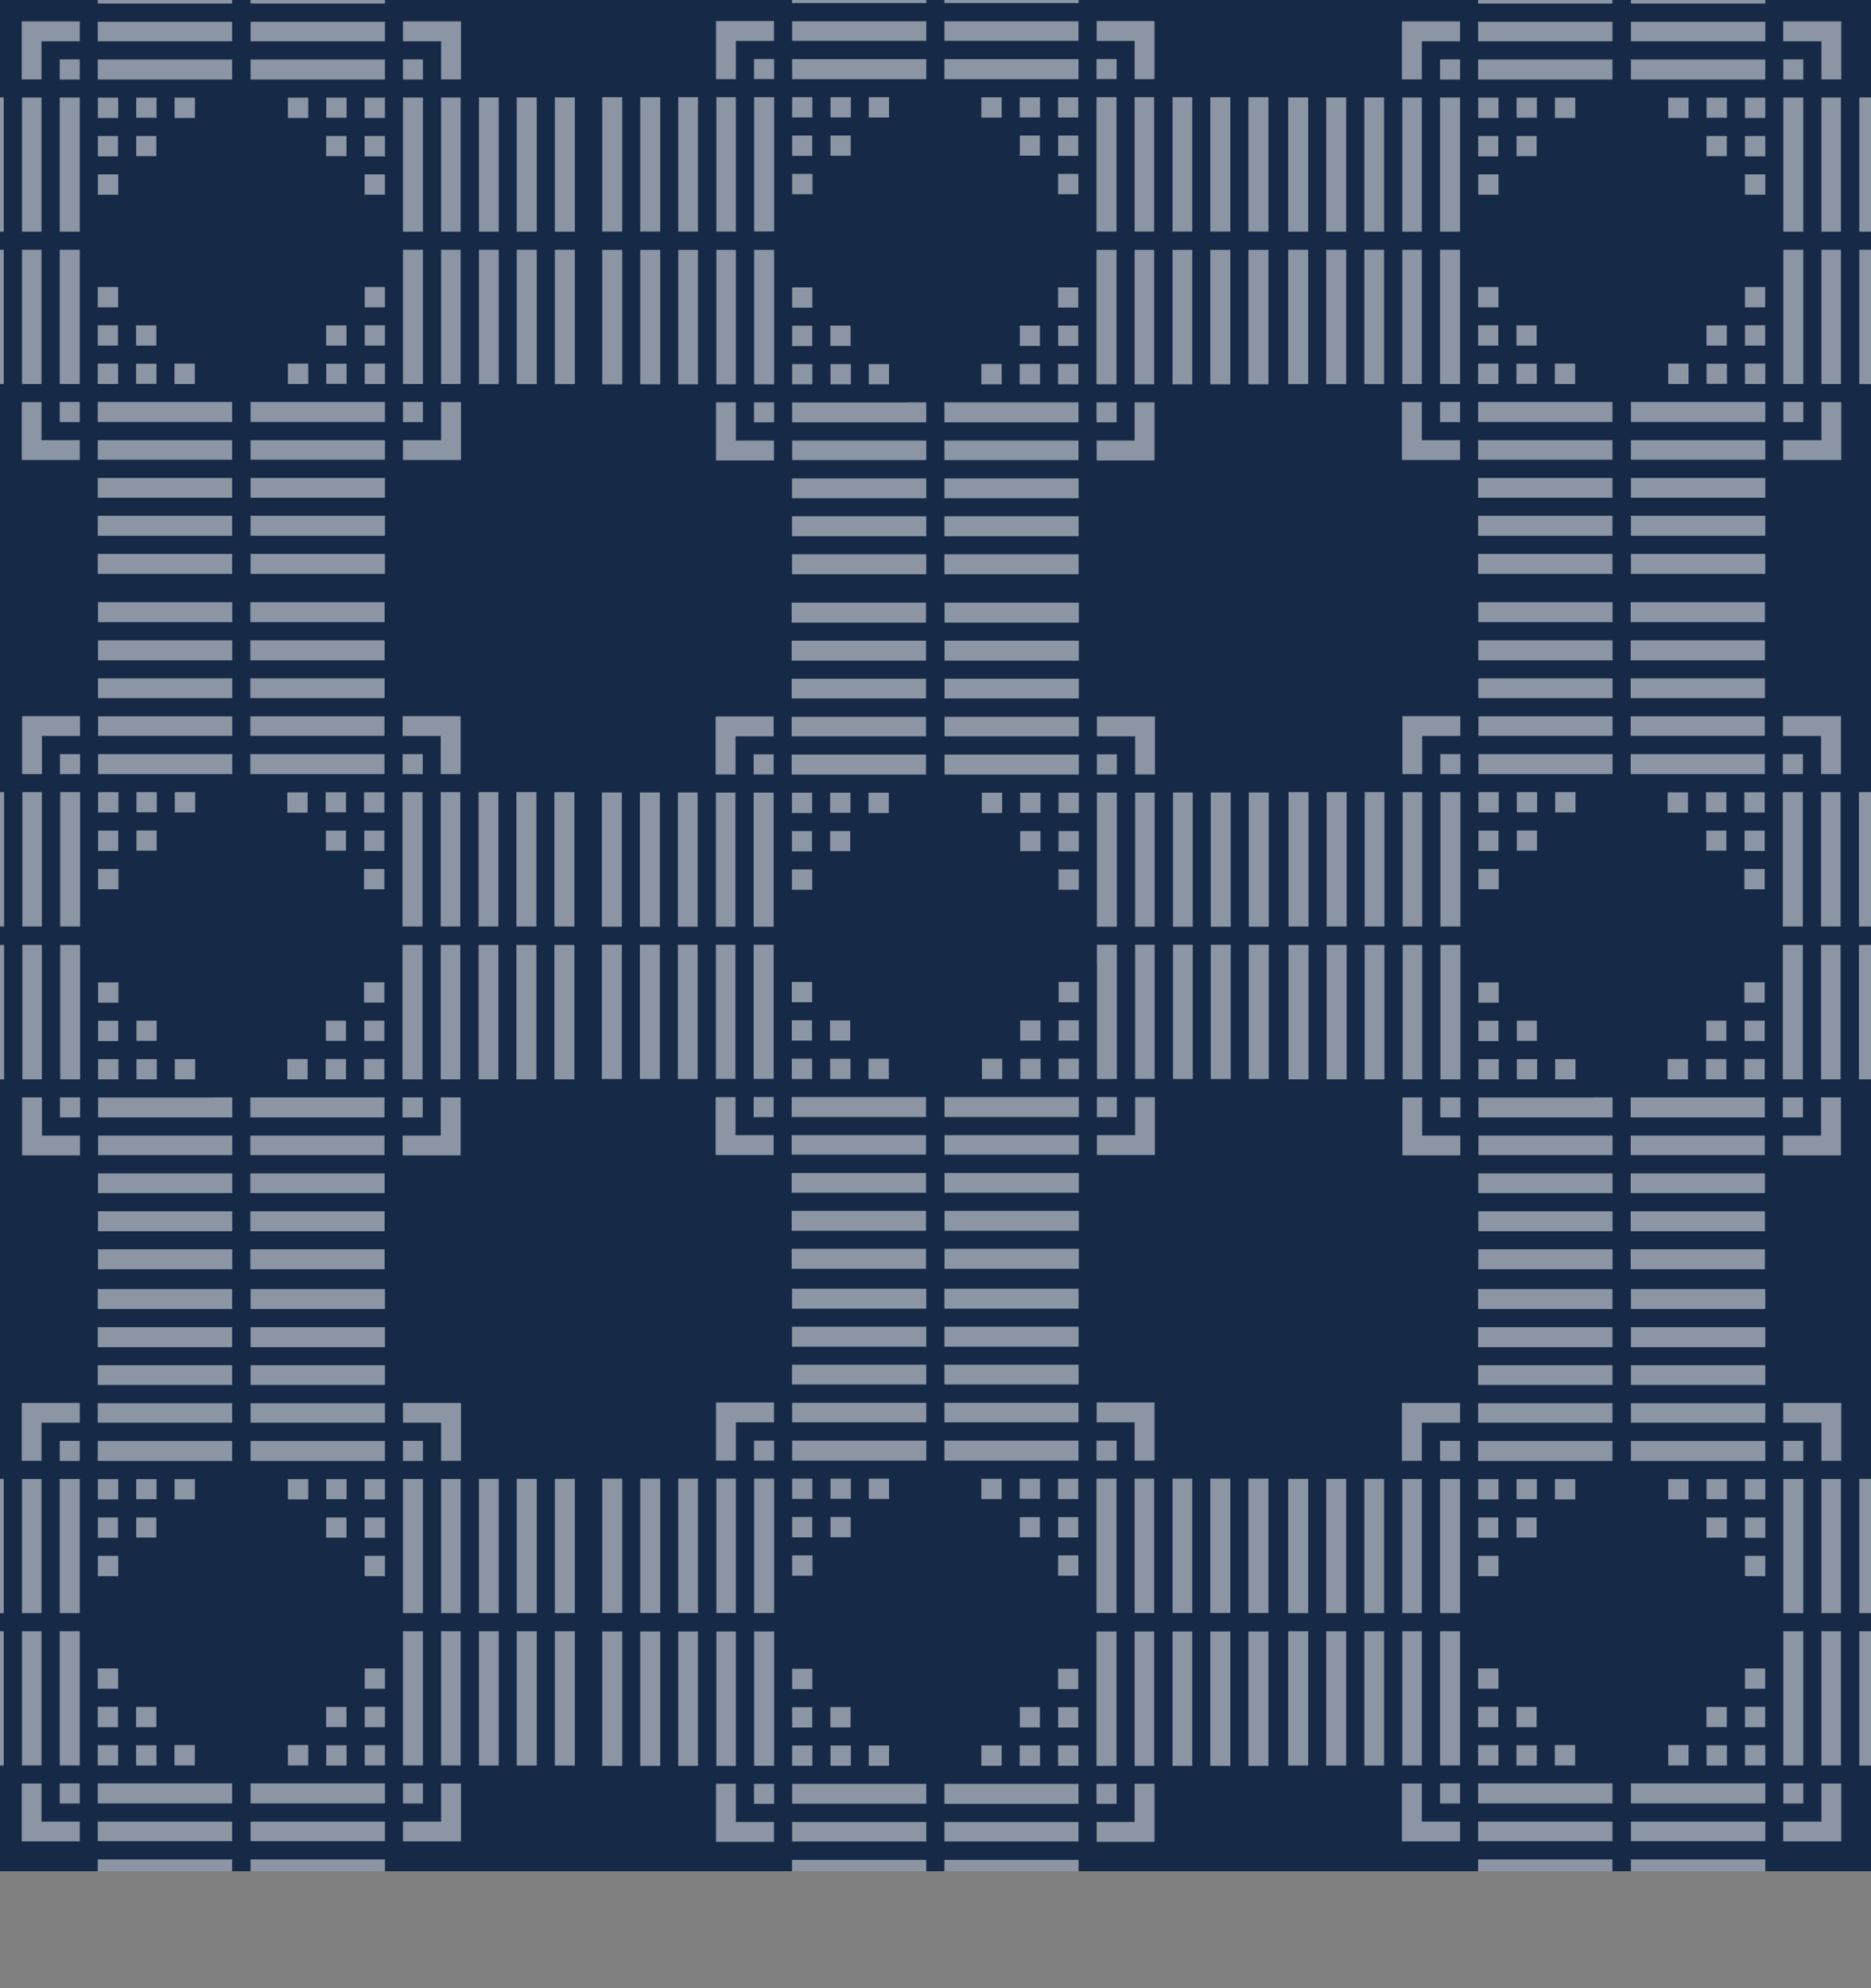 <?xml version="1.0" encoding="utf-8"?>
<!-- Generator: Adobe Illustrator 20.1.0, SVG Export Plug-In . SVG Version: 6.00 Build 0)  -->
<svg version="1.1" id="Layer_1" xmlns="http://www.w3.org/2000/svg" xmlns:xlink="http://www.w3.org/1999/xlink" x="0px" y="0px"
	 viewBox="0 0 1600 1700" style="enable-background:new 0 0 1600 1700;" xml:space="preserve">
<rect x="0" y="0" width="1600" height="1700" fill="#808080" stroke="none"/>
<style type="text/css">
	.st0{clip-path:url(#SVGID_2_);}
	.st1{fill:#162A47;}
	.st2{clip-path:url(#SVGID_4_);}
	.st3{opacity:0.5;}
	.st4{clip-path:url(#SVGID_6_);}
	.st5{fill:#FFFFFF;}
</style>
<title>ucsd-library-solid-patterned</title>
<g>
	<defs>
		<rect id="SVGID_1_" width="1600" height="1600"/>
	</defs>
	<clipPath id="SVGID_2_">
		<use xlink:href="#SVGID_1_"  style="overflow:visible;"/>
	</clipPath>
	<g class="st0">
		<rect class="st1" width="1600" height="1600"/>
		<g>
			<defs>
				<rect id="SVGID_3_" width="1600" height="1600"/>
			</defs>
			<clipPath id="SVGID_4_">
				<use xlink:href="#SVGID_3_"  style="overflow:visible;"/>
			</clipPath>
			<g class="st2">
				<g>
					<g class="st3">
						<defs>
							<rect id="SVGID_5_" x="-2348.8" y="-3290.5" class="st3" width="9286" height="5049.1"/>
						</defs>
						<clipPath id="SVGID_6_">
							<use xlink:href="#SVGID_5_"  style="overflow:visible;"/>
						</clipPath>
						<g class="st4">
							<polygon class="st5" points="1443.9,100.9 1443.9,100.8 1444,100.8 1444,83.5 1426.6,83.5 1426.6,100.9 							"/>
							<polygon class="st5" points="1459.3,116.3 1459.3,133.5 1476.7,133.5 1476.7,116.3 1459.4,116.3 							"/>
							<rect x="1264" y="-13.9" class="st5" width="114.9" height="16.9"/>
							<rect x="1492.2" y="149.1" class="st5" width="17.4" height="17.4"/>
							<rect x="1492.2" y="83.5" class="st5" width="17.4" height="17.4"/>
							<rect x="1459.4" y="83.5" class="st5" width="17.4" height="17.2"/>
							<rect x="1296.9" y="116.3" class="st5" width="17.2" height="17.2"/>
							<rect x="1264.1" y="149.1" class="st5" width="17.4" height="17.4"/>
							<polygon class="st5" points="1281.3,100.8 1281.5,100.8 1281.5,83.5 1264.1,83.5 1264.1,100.9 1281.3,100.9 							"/>
							<rect x="1264.1" y="116.3" class="st5" width="17.2" height="17.4"/>
							<rect x="1264" y="473.6" class="st5" width="114.9" height="17.1"/>
							<rect x="1264" y="50.9" class="st5" width="114.9" height="17.1"/>
							<rect x="1329.7" y="83.5" class="st5" width="17.4" height="17.4"/>
							<rect x="1264" y="18.6" class="st5" width="114.9" height="16.7"/>
							<rect x="1296.9" y="83.5" class="st5" width="17.4" height="17.2"/>
							<rect x="1492.2" y="116.3" class="st5" width="17.4" height="17.4"/>
							<rect x="1199.2" y="83.4" class="st5" width="16.7" height="114.7"/>
							<rect x="1166.7" y="83.3" class="st5" width="16.9" height="114.8"/>
							<rect x="1166.7" y="213.6" class="st5" width="16.9" height="114.8"/>
							<polygon class="st5" points="1216.1,376.3 1215.9,376.3 1215.9,343.8 1199.2,343.8 1198.9,343.8 1198.9,393.3 1248.6,393.3 
								1248.6,393.1 1248.6,376.4 1216.1,376.4 							"/>
							<rect x="1394.7" y="50.9" class="st5" width="114.9" height="17.1"/>
							<rect x="1264" y="441" class="st5" width="114.9" height="17.1"/>
							<rect x="1101.6" y="213.6" class="st5" width="17.1" height="114.8"/>
							<rect x="1134.1" y="83.3" class="st5" width="17.1" height="114.8"/>
							<rect x="1101.6" y="83.3" class="st5" width="17.1" height="114.8"/>
							<rect x="1134.1" y="213.6" class="st5" width="17.1" height="114.8"/>
							<rect x="1199.2" y="213.6" class="st5" width="16.7" height="114.7"/>
							<rect x="1394.7" y="-13.9" class="st5" width="114.9" height="16.9"/>
							<polygon class="st5" points="1198.9,67.9 1199.2,67.9 1215.9,67.9 1215.9,35.4 1216.1,35.4 1216.1,35.3 1248.6,35.3 
								1248.6,18.6 1248.6,18.3 1198.9,18.3 							"/>
							<rect x="1231.5" y="83.4" class="st5" width="17.1" height="114.7"/>
							<rect x="1394.7" y="18.6" class="st5" width="114.9" height="16.7"/>
							<polygon class="st5" points="1231.5,360.9 1248.6,360.9 1248.6,343.7 1231.5,343.7 1231.5,343.8 1231.5,343.8 							"/>
							<rect x="1231.5" y="213.6" class="st5" width="17.1" height="114.7"/>
							<polygon class="st5" points="1248.6,50.8 1231.5,50.8 1231.5,67.9 1231.5,67.9 1231.5,68 1248.6,68 							"/>
							<rect x="1557.6" y="83.4" class="st5" width="16.7" height="114.7"/>
							<polygon class="st5" points="1525,229.9 1525,229.9 1525,262.7 1525,278.1 1525,295.5 1525,310.9 1525,328.3 1542.1,328.3 
								1542.1,213.6 1525,213.6 							"/>
							<polygon class="st5" points="1525,360.9 1542.1,360.9 1542.1,343.8 1542.1,343.8 1542.1,343.7 1525,343.7 1525,343.7 
								1525,343.7 							"/>
							<rect x="1557.6" y="213.6" class="st5" width="16.7" height="114.7"/>
							<polygon class="st5" points="1542.1,67.9 1542.1,67.9 1542.1,50.8 1525,50.8 1525,68 1542.1,68 							"/>
							<rect x="1492.2" y="245.4" class="st5" width="17.3" height="17.4"/>
							<rect x="1525" y="83.4" class="st5" width="17.1" height="114.7"/>
							<polygon class="st5" points="1557.6,343.8 1557.6,376.3 1557.5,376.3 1557.5,376.4 1524.9,376.4 1524.9,393.1 1524.9,393.3 
								1574.6,393.3 1574.6,343.8 1574.4,343.8 							"/>
							<polygon class="st5" points="1524.9,18.6 1524.9,35.3 1557.5,35.3 1557.5,35.4 1557.6,35.4 1557.6,67.9 1574.3,67.9 
								1574.6,67.9 1574.6,18.3 1524.9,18.3 							"/>
							<rect x="1492.2" y="278.1" class="st5" width="17.3" height="17.4"/>
							<rect x="1590" y="213.6" class="st5" width="16.9" height="114.8"/>
							<rect x="1590" y="83.3" class="st5" width="16.9" height="114.8"/>
							<polygon class="st5" points="1476.8,343.7 1459.4,343.7 1444,343.7 1411.2,343.7 1411.2,343.7 1394.7,343.7 1394.7,360.8 
								1509.6,360.8 1509.6,343.7 1492.2,343.7 							"/>
							<polygon class="st5" points="1264,328.3 1281.4,328.3 1281.4,311 1281.3,311 1281.3,310.9 1264,310.9 							"/>
							<rect x="1296.8" y="278.2" class="st5" width="17.3" height="17.3"/>
							<rect x="1264" y="245.4" class="st5" width="17.4" height="17.4"/>
							<rect x="1296.8" y="311" class="st5" width="17.4" height="17.2"/>
							<polygon class="st5" points="1362.4,343.7 1329.6,343.7 1314.2,343.7 1296.8,343.7 1281.4,343.7 1264,343.7 1264,360.8 
								1378.9,360.8 1378.9,343.7 1362.4,343.7 							"/>
							<polygon class="st5" points="1492.2,328.3 1509.5,328.3 1509.6,328.3 1509.6,310.9 1492.2,310.9 							"/>
							<rect x="1264" y="278.1" class="st5" width="17.3" height="17.4"/>
							<rect x="1329.6" y="310.9" class="st5" width="17.4" height="17.4"/>
							<polygon class="st5" points="1459.3,295.5 1459.4,295.5 1476.7,295.5 1476.7,278.2 1459.3,278.2 							"/>
							<polygon class="st5" points="1426.6,310.9 1426.6,328.3 1444,328.3 1444,311 1443.9,311 1443.9,310.9 							"/>
							<rect x="1264" y="376.4" class="st5" width="114.9" height="16.7"/>
							<rect x="1264" y="408.7" class="st5" width="114.9" height="16.9"/>
							<rect x="1394.7" y="473.6" class="st5" width="114.9" height="17.1"/>
							<rect x="1459.4" y="311" class="st5" width="17.4" height="17.2"/>
							<rect x="1394.7" y="376.4" class="st5" width="114.9" height="16.7"/>
							<rect x="1394.7" y="441" class="st5" width="114.9" height="17.1"/>
							<rect x="1394.7" y="408.7" class="st5" width="114.9" height="16.9"/>
							<polygon class="st5" points="904.8,263 904.9,263 904.9,263 922.1,263 922.1,245.7 904.8,245.7 							"/>
							<polygon class="st5" points="889.3,278.4 872.1,278.4 872.1,295.8 889.3,295.8 889.3,278.5 							"/>
							<rect x="1067.6" y="83.1" class="st5" width="17.1" height="114.9"/>
							<rect x="1035" y="83.1" class="st5" width="17.1" height="114.9"/>
							<rect x="1002.7" y="83.1" class="st5" width="16.9" height="114.9"/>
							<rect x="839.2" y="311.2" class="st5" width="17.4" height="17.4"/>
							<rect x="904.8" y="311.2" class="st5" width="17.4" height="17.4"/>
							<rect x="904.9" y="278.4" class="st5" width="17.2" height="17.4"/>
							<rect x="872.1" y="115.9" class="st5" width="17.2" height="17.2"/>
							<rect x="839.2" y="83.2" class="st5" width="17.4" height="17.4"/>
							<polygon class="st5" points="904.9,100.4 904.9,100.5 922.1,100.5 922.1,83.2 904.8,83.2 904.8,100.4 							"/>
							<rect x="872" y="83.2" class="st5" width="17.4" height="17.2"/>
							<rect x="515" y="83.1" class="st5" width="17.1" height="114.9"/>
							<rect x="937.7" y="83.1" class="st5" width="17.1" height="114.9"/>
							<rect x="904.8" y="148.7" class="st5" width="17.4" height="17.4"/>
							<rect x="970.3" y="83.1" class="st5" width="16.7" height="114.9"/>
							<rect x="904.9" y="115.9" class="st5" width="17.2" height="17.4"/>
							<rect x="872" y="311.2" class="st5" width="17.4" height="17.4"/>
							<rect x="807.6" y="18.2" class="st5" width="114.7" height="16.7"/>
							<rect x="807.6" y="-14.3" class="st5" width="114.8" height="16.9"/>
							<rect x="677.3" y="-14.3" class="st5" width="114.8" height="16.9"/>
							<polygon class="st5" points="629.3,35.1 629.3,35 661.9,35 661.9,18.2 661.9,18 612.3,18 612.3,67.7 612.6,67.7 629.3,67.7 
								629.3,35.1 							"/>
							<rect x="937.7" y="213.7" class="st5" width="17.1" height="114.9"/>
							<rect x="547.5" y="83.1" class="st5" width="17.1" height="114.9"/>
							<rect x="677.4" y="18.2" class="st5" width="114.7" height="16.7"/>
							<rect x="1035" y="213.7" class="st5" width="17.1" height="114.9"/>
							<rect x="1002.7" y="213.7" class="st5" width="16.9" height="114.9"/>
							<polygon class="st5" points="937.8,18 937.8,18.2 937.8,35 970.3,35 970.3,35.1 970.3,35.1 970.3,67.7 987.1,67.7 
								987.3,67.7 987.3,18 							"/>
							<rect x="807.6" y="50.6" class="st5" width="114.7" height="17.1"/>
							<rect x="970.3" y="213.7" class="st5" width="16.7" height="114.9"/>
							<polygon class="st5" points="644.8,50.5 644.8,67.6 662,67.6 662,50.6 661.9,50.6 661.9,50.5 							"/>
							<rect x="677.4" y="50.6" class="st5" width="114.7" height="17.1"/>
							<polygon class="st5" points="954.9,67.6 954.9,50.5 937.8,50.5 937.8,50.6 937.7,50.6 937.7,67.6 							"/>
							<rect x="1067.6" y="213.7" class="st5" width="17.1" height="114.9"/>
							<rect x="807.6" y="376.7" class="st5" width="114.7" height="16.7"/>
							<polygon class="st5" points="775.7,344 775.7,344.1 742.9,344.1 727.5,344.1 710.1,344.1 694.7,344.1 677.4,344.1 
								677.4,361.1 792.1,361.1 792.1,344 							"/>
							<polygon class="st5" points="644.8,344 644.8,361.1 661.9,361.1 661.9,361.1 662,361.1 662,344.1 662,344.1 662,344 							
								"/>
							<rect x="677.4" y="376.7" class="st5" width="114.7" height="16.7"/>
							<polygon class="st5" points="937.8,361.1 937.8,361.1 954.9,361.1 954.9,344 937.7,344 937.7,361.1 							"/>
							<rect x="742.9" y="311.3" class="st5" width="17.4" height="17.3"/>
							<rect x="807.6" y="344" class="st5" width="114.7" height="17.1"/>
							<polygon class="st5" points="661.9,376.7 629.3,376.7 629.3,376.5 629.3,376.5 629.3,344 612.6,344 612.3,344 612.3,393.7 
								661.9,393.7 661.9,393.4 							"/>
							<rect x="807.6" y="441.4" class="st5" width="114.8" height="17.1"/>
							<rect x="807.6" y="473.9" class="st5" width="114.8" height="17.1"/>
							<rect x="677.3" y="473.9" class="st5" width="114.8" height="17.1"/>
							<polygon class="st5" points="987.1,344 970.3,344 970.3,376.5 970.3,376.5 970.3,376.7 937.8,376.7 937.8,393.4 937.8,393.7 
								987.3,393.7 987.3,344 							"/>
							<rect x="710.2" y="311.3" class="st5" width="17.4" height="17.3"/>
							<rect x="677.3" y="441.4" class="st5" width="114.8" height="17.1"/>
							<rect x="677.3" y="409.1" class="st5" width="114.8" height="16.9"/>
							<rect x="807.6" y="409.1" class="st5" width="114.8" height="16.9"/>
							<polygon class="st5" points="662,295.9 662,278.5 662,263.1 662,230.3 662,230.3 662,213.7 644.9,213.7 644.9,328.6 
								662,328.6 662,311.3 							"/>
							<polygon class="st5" points="677.4,83.1 677.4,100.4 694.6,100.4 694.6,100.4 694.7,100.4 694.7,83.1 							"/>
							<rect x="710.2" y="115.9" class="st5" width="17.3" height="17.3"/>
							<rect x="742.9" y="83.1" class="st5" width="17.4" height="17.4"/>
							<rect x="677.4" y="115.9" class="st5" width="17.2" height="17.4"/>
							<polygon class="st5" points="662,181.5 662,148.7 662,133.3 662,115.9 662,100.5 662,83.1 644.9,83.1 644.9,197.9 662,197.9 
								662,181.5 							"/>
							<polygon class="st5" points="677.4,311.3 677.4,328.6 677.4,328.6 694.7,328.6 694.7,311.3 							"/>
							<rect x="710.2" y="83.1" class="st5" width="17.4" height="17.3"/>
							<rect x="677.4" y="148.7" class="st5" width="17.4" height="17.4"/>
							<polygon class="st5" points="710.1,278.4 710.1,278.5 710.1,295.8 727.4,295.8 727.4,278.4 							"/>
							<polygon class="st5" points="694.7,245.7 677.4,245.7 677.4,263.1 694.6,263.1 694.6,263 694.7,263 							"/>
							<rect x="612.6" y="83.1" class="st5" width="16.7" height="114.9"/>
							<rect x="580" y="83.1" class="st5" width="16.9" height="114.9"/>
							<rect x="515" y="213.7" class="st5" width="17.1" height="114.9"/>
							<rect x="677.4" y="278.5" class="st5" width="17.2" height="17.4"/>
							<rect x="612.6" y="213.7" class="st5" width="16.7" height="114.9"/>
							<rect x="547.5" y="213.7" class="st5" width="17.1" height="114.9"/>
							<rect x="580" y="213.7" class="st5" width="16.9" height="114.9"/>
							<polygon class="st5" points="263.5,100.9 263.5,100.8 263.6,100.8 263.6,83.5 246.2,83.5 246.2,100.9 							"/>
							<polygon class="st5" points="278.9,116.3 278.9,133.5 296.3,133.5 296.3,116.3 279,116.3 							"/>
							<rect x="83.6" y="-13.9" class="st5" width="114.9" height="16.9"/>
							<rect x="311.8" y="149.1" class="st5" width="17.4" height="17.4"/>
							<rect x="311.8" y="83.5" class="st5" width="17.4" height="17.4"/>
							<rect x="279" y="83.5" class="st5" width="17.4" height="17.2"/>
							<rect x="116.5" y="116.3" class="st5" width="17.2" height="17.2"/>
							<rect x="83.7" y="149.1" class="st5" width="17.4" height="17.4"/>
							<polygon class="st5" points="100.9,100.8 101.1,100.8 101.1,83.5 83.7,83.5 83.7,100.9 100.9,100.9 							"/>
							<rect x="83.7" y="116.3" class="st5" width="17.2" height="17.4"/>
							<rect x="83.6" y="473.6" class="st5" width="114.9" height="17.1"/>
							<rect x="83.6" y="50.9" class="st5" width="114.9" height="17.1"/>
							<rect x="149.3" y="83.5" class="st5" width="17.4" height="17.4"/>
							<rect x="83.6" y="18.6" class="st5" width="114.9" height="16.7"/>
							<rect x="116.5" y="83.5" class="st5" width="17.4" height="17.2"/>
							<rect x="311.8" y="116.3" class="st5" width="17.4" height="17.4"/>
							<rect x="18.8" y="83.4" class="st5" width="16.7" height="114.7"/>
							<rect x="-13.7" y="83.3" class="st5" width="16.9" height="114.8"/>
							<rect x="-13.7" y="213.6" class="st5" width="16.9" height="114.8"/>
							<polygon class="st5" points="35.7,376.3 35.5,376.3 35.5,343.8 18.8,343.8 18.6,343.8 18.6,393.3 68.2,393.3 68.2,393.1 
								68.2,376.4 35.7,376.4 							"/>
							<rect x="214.3" y="50.9" class="st5" width="114.9" height="17.1"/>
							<rect x="83.6" y="441" class="st5" width="114.9" height="17.1"/>
							<rect x="18.8" y="213.6" class="st5" width="16.7" height="114.7"/>
							<rect x="214.3" y="-13.9" class="st5" width="114.9" height="16.9"/>
							<polygon class="st5" points="18.6,67.9 18.8,67.9 35.5,67.9 35.5,35.4 35.7,35.4 35.7,35.3 68.2,35.3 68.2,18.6 68.2,18.3 
								18.6,18.3 							"/>
							<rect x="51.1" y="83.4" class="st5" width="17.1" height="114.7"/>
							<rect x="214.3" y="18.6" class="st5" width="114.9" height="16.7"/>
							<polygon class="st5" points="51.1,360.9 68.2,360.9 68.2,343.7 51.1,343.7 51.1,343.8 51.1,343.8 							"/>
							<rect x="51.1" y="213.6" class="st5" width="17.1" height="114.7"/>
							<polygon class="st5" points="68.2,50.8 51.1,50.8 51.1,67.9 51.1,67.9 51.1,68 68.2,68 							"/>
							<rect x="377.2" y="83.4" class="st5" width="16.7" height="114.7"/>
							<polygon class="st5" points="344.6,229.9 344.6,229.9 344.6,262.7 344.6,278.1 344.6,295.5 344.6,310.9 344.6,328.3 
								361.7,328.3 361.7,213.6 344.6,213.6 							"/>
							<polygon class="st5" points="344.6,360.9 361.7,360.9 361.7,343.8 361.7,343.8 361.7,343.7 344.6,343.7 344.6,343.7 
								344.6,343.7 							"/>
							<rect x="377.2" y="213.6" class="st5" width="16.7" height="114.7"/>
							<polygon class="st5" points="361.7,67.9 361.7,67.9 361.7,50.8 344.6,50.8 344.6,68 361.7,68 							"/>
							<rect x="311.9" y="245.4" class="st5" width="17.3" height="17.4"/>
							<rect x="344.6" y="83.4" class="st5" width="17.1" height="114.7"/>
							<polygon class="st5" points="377.2,343.8 377.2,376.3 377.1,376.3 377.1,376.4 344.6,376.4 344.6,393.1 344.6,393.3 
								394.2,393.3 394.2,343.8 394,343.8 							"/>
							<rect x="441.9" y="83.3" class="st5" width="17.1" height="114.8"/>
							<rect x="474.5" y="83.3" class="st5" width="17.1" height="114.8"/>
							<rect x="474.5" y="213.6" class="st5" width="17.1" height="114.8"/>
							<polygon class="st5" points="344.6,18.6 344.6,35.3 377.1,35.3 377.1,35.4 377.2,35.4 377.2,67.9 394,67.9 394.2,67.9 
								394.2,18.3 344.6,18.3 							"/>
							<rect x="311.9" y="278.1" class="st5" width="17.3" height="17.4"/>
							<rect x="441.9" y="213.6" class="st5" width="17.1" height="114.8"/>
							<rect x="409.6" y="213.6" class="st5" width="16.9" height="114.8"/>
							<rect x="409.6" y="83.3" class="st5" width="16.9" height="114.8"/>
							<polygon class="st5" points="296.5,343.7 279,343.7 263.6,343.7 230.9,343.7 230.9,343.7 214.3,343.7 214.3,360.8 
								329.2,360.8 329.2,343.7 311.9,343.7 							"/>
							<polygon class="st5" points="83.6,328.3 101,328.3 101,311 100.9,311 100.9,310.9 83.6,310.9 							"/>
							<rect x="116.4" y="278.2" class="st5" width="17.3" height="17.3"/>
							<rect x="83.6" y="245.4" class="st5" width="17.4" height="17.4"/>
							<rect x="116.4" y="311" class="st5" width="17.4" height="17.2"/>
							<polygon class="st5" points="182,343.7 149.2,343.7 133.8,343.7 116.4,343.7 101,343.7 83.6,343.7 83.6,360.8 198.5,360.8 
								198.5,343.7 182,343.7 							"/>
							<polygon class="st5" points="311.9,328.3 329.2,328.3 329.2,328.3 329.2,310.9 311.9,310.9 							"/>
							<rect x="83.6" y="278.1" class="st5" width="17.3" height="17.4"/>
							<rect x="149.2" y="310.9" class="st5" width="17.4" height="17.4"/>
							<polygon class="st5" points="278.9,295.5 279,295.5 296.3,295.5 296.3,278.2 278.9,278.2 							"/>
							<polygon class="st5" points="246.2,310.9 246.2,328.3 263.6,328.3 263.6,311 263.5,311 263.5,310.9 							"/>
							<rect x="83.6" y="376.4" class="st5" width="114.9" height="16.7"/>
							<rect x="83.6" y="408.7" class="st5" width="114.9" height="16.9"/>
							<rect x="214.3" y="473.6" class="st5" width="114.9" height="17.1"/>
							<rect x="279" y="311" class="st5" width="17.4" height="17.2"/>
							<rect x="214.3" y="376.4" class="st5" width="114.9" height="16.7"/>
							<rect x="214.3" y="441" class="st5" width="114.9" height="17.1"/>
							<rect x="214.3" y="408.7" class="st5" width="114.9" height="16.9"/>
							<polygon class="st5" points="1443.9,1282.1 1443.9,1282 1444,1282 1444,1264.7 1426.6,1264.7 1426.6,1282.1 							"/>
							<polygon class="st5" points="1459.3,1297.5 1459.3,1314.8 1476.7,1314.8 1476.7,1297.5 1459.4,1297.5 							"/>
							<rect x="1264" y="1102.2" class="st5" width="114.9" height="17.1"/>
							<rect x="1264" y="1134.8" class="st5" width="114.9" height="17.1"/>
							<rect x="1264" y="1167.3" class="st5" width="114.9" height="16.9"/>
							<rect x="1492.2" y="1330.3" class="st5" width="17.4" height="17.4"/>
							<rect x="1492.2" y="1264.7" class="st5" width="17.4" height="17.4"/>
							<rect x="1459.4" y="1264.7" class="st5" width="17.4" height="17.2"/>
							<rect x="1296.9" y="1297.5" class="st5" width="17.2" height="17.2"/>
							<rect x="1264.1" y="1330.3" class="st5" width="17.4" height="17.4"/>
							<polygon class="st5" points="1281.3,1282 1281.5,1282 1281.5,1264.7 1264.1,1264.7 1264.1,1282.1 1281.3,1282.1 							"/>
							<rect x="1264.1" y="1297.5" class="st5" width="17.2" height="17.4"/>
							<rect x="1264" y="1232.1" class="st5" width="114.9" height="17.1"/>
							<rect x="1329.7" y="1264.7" class="st5" width="17.4" height="17.4"/>
							<rect x="1264" y="1199.8" class="st5" width="114.9" height="16.7"/>
							<rect x="1296.9" y="1264.7" class="st5" width="17.4" height="17.2"/>
							<rect x="1492.2" y="1297.5" class="st5" width="17.4" height="17.4"/>
							<rect x="1199.2" y="1264.6" class="st5" width="16.7" height="114.7"/>
							<rect x="1166.7" y="1264.5" class="st5" width="16.9" height="114.8"/>
							<rect x="1166.7" y="1394.8" class="st5" width="16.9" height="114.8"/>
							<polygon class="st5" points="1216.1,1557.5 1215.9,1557.5 1215.9,1525 1199.2,1525 1198.9,1525 1198.9,1574.5 1248.6,1574.5 
								1248.6,1574.3 1248.6,1557.6 1216.1,1557.6 							"/>
							<rect x="1394.7" y="1232.1" class="st5" width="114.9" height="17.1"/>
							<rect x="1101.6" y="1394.8" class="st5" width="17.1" height="114.8"/>
							<rect x="1134.1" y="1264.5" class="st5" width="17.1" height="114.8"/>
							<rect x="1101.6" y="1264.5" class="st5" width="17.1" height="114.8"/>
							<rect x="1134.1" y="1394.8" class="st5" width="17.1" height="114.8"/>
							<rect x="1199.2" y="1394.8" class="st5" width="16.7" height="114.7"/>
							<rect x="1394.7" y="1134.8" class="st5" width="114.9" height="17.1"/>
							<rect x="1394.7" y="1167.3" class="st5" width="114.9" height="16.9"/>
							<polygon class="st5" points="1198.9,1249.1 1199.2,1249.1 1215.9,1249.1 1215.9,1216.6 1216.1,1216.6 1216.1,1216.5 
								1248.6,1216.5 1248.6,1199.8 1248.6,1199.6 1198.9,1199.6 							"/>
							<rect x="1231.5" y="1264.6" class="st5" width="17.1" height="114.7"/>
							<rect x="1394.7" y="1199.8" class="st5" width="114.9" height="16.7"/>
							<polygon class="st5" points="1231.5,1542.1 1248.6,1542.1 1248.6,1524.9 1231.5,1524.9 1231.5,1525 1231.5,1525 							"/>
							<rect x="1231.5" y="1394.8" class="st5" width="17.1" height="114.7"/>
							<polygon class="st5" points="1248.6,1232 1231.5,1232 1231.5,1249.1 1231.5,1249.1 1231.5,1249.2 1248.6,1249.2 							"/>
							<rect x="1394.7" y="1102.2" class="st5" width="114.9" height="17.1"/>
							<rect x="1557.6" y="1264.6" class="st5" width="16.7" height="114.7"/>
							<polygon class="st5" points="1525,1411.2 1525,1411.2 1525,1443.9 1525,1459.4 1525,1476.7 1525,1492.2 1525,1509.5 
								1542.1,1509.5 1542.1,1394.8 1525,1394.8 							"/>
							<polygon class="st5" points="1525,1542.1 1542.1,1542.1 1542.1,1525 1542.1,1525 1542.1,1524.9 1525,1524.9 1525,1524.9 
								1525,1524.9 							"/>
							<rect x="1557.6" y="1394.8" class="st5" width="16.7" height="114.7"/>
							<polygon class="st5" points="1542.1,1249.1 1542.1,1249.1 1542.1,1232 1525,1232 1525,1249.2 1542.1,1249.2 							"/>
							<rect x="1492.2" y="1426.6" class="st5" width="17.3" height="17.4"/>
							<rect x="1525" y="1264.6" class="st5" width="17.1" height="114.7"/>
							<polygon class="st5" points="1557.6,1525 1557.6,1557.5 1557.5,1557.5 1557.5,1557.6 1524.9,1557.6 1524.9,1574.3 
								1524.9,1574.5 1574.6,1574.5 1574.6,1525 1574.4,1525 							"/>
							<polygon class="st5" points="1524.9,1199.8 1524.9,1216.5 1557.5,1216.5 1557.5,1216.6 1557.6,1216.6 1557.6,1249.1 
								1574.3,1249.1 1574.6,1249.1 1574.6,1199.6 1524.9,1199.6 							"/>
							<rect x="1492.2" y="1459.4" class="st5" width="17.3" height="17.4"/>
							<rect x="1590" y="1394.8" class="st5" width="16.9" height="114.8"/>
							<rect x="1590" y="1264.5" class="st5" width="16.9" height="114.8"/>
							<polygon class="st5" points="1476.8,1524.9 1459.4,1524.9 1444,1524.9 1411.2,1524.9 1411.2,1524.9 1394.7,1524.9 
								1394.7,1542 1509.6,1542 1509.6,1524.9 1492.2,1524.9 							"/>
							<polygon class="st5" points="1264,1509.5 1281.4,1509.5 1281.4,1492.3 1281.3,1492.3 1281.3,1492.2 1264,1492.2 							"/>
							<rect x="1296.8" y="1459.5" class="st5" width="17.3" height="17.3"/>
							<rect x="1264" y="1426.6" class="st5" width="17.4" height="17.4"/>
							<rect x="1296.8" y="1492.3" class="st5" width="17.4" height="17.3"/>
							<polygon class="st5" points="1362.4,1524.9 1329.6,1524.9 1314.2,1524.9 1296.8,1524.9 1281.4,1524.9 1264,1524.9 1264,1542 
								1378.9,1542 1378.9,1524.9 1362.4,1524.9 							"/>
							<polygon class="st5" points="1492.2,1509.5 1509.5,1509.5 1509.6,1509.5 1509.6,1492.2 1492.2,1492.2 							"/>
							<rect x="1264" y="1459.4" class="st5" width="17.3" height="17.4"/>
							<rect x="1329.6" y="1492.1" class="st5" width="17.4" height="17.4"/>
							<polygon class="st5" points="1459.3,1476.7 1459.4,1476.7 1476.7,1476.7 1476.7,1459.5 1459.3,1459.5 							"/>
							<polygon class="st5" points="1426.6,1492.1 1426.6,1509.5 1444,1509.5 1444,1492.3 1443.9,1492.3 1443.9,1492.1 							"/>
							<rect x="1264" y="1557.6" class="st5" width="114.9" height="16.7"/>
							<rect x="1264" y="1589.9" class="st5" width="114.9" height="16.9"/>
							<rect x="1459.4" y="1492.3" class="st5" width="17.4" height="17.3"/>
							<rect x="1394.7" y="1557.6" class="st5" width="114.9" height="16.7"/>
							<rect x="1394.7" y="1589.9" class="st5" width="114.9" height="16.9"/>
							<polygon class="st5" points="857,695.2 857,695 857,695 857,677.8 839.6,677.8 839.6,695.2 							"/>
							<polygon class="st5" points="872.4,710.6 872.4,727.8 889.8,727.8 889.8,710.6 872.4,710.6 							"/>
							<rect x="677" y="515.3" class="st5" width="114.9" height="17.1"/>
							<rect x="677" y="547.8" class="st5" width="114.9" height="17.1"/>
							<rect x="677" y="580.3" class="st5" width="114.9" height="16.9"/>
							<rect x="905.2" y="743.4" class="st5" width="17.4" height="17.4"/>
							<rect x="905.2" y="677.8" class="st5" width="17.4" height="17.4"/>
							<rect x="872.4" y="677.8" class="st5" width="17.4" height="17.2"/>
							<rect x="709.9" y="710.6" class="st5" width="17.2" height="17.2"/>
							<rect x="677.2" y="743.4" class="st5" width="17.4" height="17.4"/>
							<polygon class="st5" points="694.4,695 694.5,695 694.5,677.8 677.2,677.8 677.2,695.2 694.4,695.2 							"/>
							<rect x="677.2" y="710.6" class="st5" width="17.2" height="17.4"/>
							<rect x="677" y="1067.8" class="st5" width="114.9" height="17.1"/>
							<rect x="677" y="645.2" class="st5" width="114.9" height="17.1"/>
							<rect x="742.7" y="677.8" class="st5" width="17.4" height="17.4"/>
							<rect x="677" y="612.9" class="st5" width="114.9" height="16.7"/>
							<rect x="709.9" y="677.8" class="st5" width="17.4" height="17.2"/>
							<rect x="905.2" y="710.6" class="st5" width="17.4" height="17.4"/>
							<rect x="612.2" y="677.7" class="st5" width="16.7" height="114.7"/>
							<rect x="579.7" y="677.6" class="st5" width="16.9" height="114.8"/>
							<rect x="579.7" y="807.8" class="st5" width="16.9" height="114.8"/>
							<polygon class="st5" points="629.1,970.6 629,970.6 629,938.1 612.2,938.1 612,938.1 612,987.6 661.6,987.6 661.6,987.4 
								661.6,970.6 629.1,970.6 							"/>
							<rect x="807.7" y="645.2" class="st5" width="114.9" height="17.1"/>
							<rect x="677" y="1035.3" class="st5" width="114.9" height="17.1"/>
							<rect x="514.7" y="807.8" class="st5" width="17.1" height="114.8"/>
							<rect x="547.2" y="677.6" class="st5" width="17.1" height="114.8"/>
							<rect x="514.7" y="677.6" class="st5" width="17.1" height="114.8"/>
							<rect x="547.2" y="807.8" class="st5" width="17.1" height="114.8"/>
							<rect x="612.2" y="807.8" class="st5" width="16.7" height="114.7"/>
							<rect x="807.7" y="547.8" class="st5" width="114.9" height="17.1"/>
							<rect x="807.7" y="580.3" class="st5" width="114.9" height="16.9"/>
							<polygon class="st5" points="612,662.2 612.2,662.2 629,662.2 629,629.7 629.1,629.7 629.1,629.6 661.6,629.6 661.6,612.9 
								661.6,612.6 612,612.6 							"/>
							<rect x="644.5" y="677.7" class="st5" width="17.1" height="114.7"/>
							<rect x="807.7" y="612.9" class="st5" width="114.9" height="16.7"/>
							<polygon class="st5" points="644.5,955.2 661.6,955.2 661.6,938 644.5,938 644.5,938.1 644.5,938.1 							"/>
							<rect x="644.5" y="807.8" class="st5" width="17.1" height="114.7"/>
							<polygon class="st5" points="661.6,645 644.5,645 644.5,662.2 644.5,662.2 644.5,662.2 661.6,662.2 							"/>
							<rect x="807.7" y="515.3" class="st5" width="114.9" height="17.1"/>
							<rect x="970.7" y="677.7" class="st5" width="16.7" height="114.7"/>
							<polygon class="st5" points="938,824.2 938.1,824.2 938.1,857 938.1,872.4 938.1,889.8 938.1,905.2 938.1,922.6 955.1,922.6 
								955.1,807.8 938,807.8 							"/>
							<polygon class="st5" points="938,955.2 955.1,955.2 955.1,938.1 955.1,938.1 955.1,938 938.1,938 938.1,938 938,938 							
								"/>
							<rect x="970.7" y="807.8" class="st5" width="16.7" height="114.7"/>
							<polygon class="st5" points="955.1,662.2 955.1,662.2 955.1,645 938,645 938,662.2 955.1,662.2 							"/>
							<rect x="905.3" y="839.6" class="st5" width="17.3" height="17.4"/>
							<rect x="938" y="677.7" class="st5" width="17.1" height="114.7"/>
							<polygon class="st5" points="970.7,938.1 970.7,970.6 970.5,970.6 970.5,970.6 938,970.6 938,987.4 938,987.6 987.6,987.6 
								987.6,938.1 987.4,938.1 							"/>
							<rect x="1035.4" y="677.6" class="st5" width="17.1" height="114.8"/>
							<rect x="1067.9" y="677.6" class="st5" width="17.1" height="114.8"/>
							<rect x="1067.9" y="807.8" class="st5" width="17.1" height="114.8"/>
							<polygon class="st5" points="938,612.9 938,629.6 970.5,629.6 970.5,629.7 970.7,629.7 970.7,662.2 987.4,662.2 987.7,662.2 
								987.7,612.6 938,612.6 							"/>
							<rect x="905.3" y="872.4" class="st5" width="17.3" height="17.4"/>
							<rect x="1035.4" y="807.8" class="st5" width="17.1" height="114.8"/>
							<rect x="1003.1" y="807.8" class="st5" width="16.9" height="114.8"/>
							<rect x="1003.1" y="677.6" class="st5" width="16.9" height="114.8"/>
							<polygon class="st5" points="889.9,938 872.5,938 857.1,938 824.3,938 824.3,938 807.7,938 807.7,955.1 922.6,955.1 
								922.6,938 905.3,938 							"/>
							<polygon class="st5" points="677.1,922.6 694.5,922.6 694.5,905.3 694.4,905.3 694.4,905.2 677.1,905.2 							"/>
							<rect x="709.8" y="872.5" class="st5" width="17.3" height="17.3"/>
							<rect x="677.1" y="839.6" class="st5" width="17.4" height="17.4"/>
							<rect x="709.9" y="905.3" class="st5" width="17.4" height="17.3"/>
							<polygon class="st5" points="775.5,938 742.7,938 727.3,938 709.8,938 694.5,938 677,938 677,955.1 791.9,955.1 791.9,938 
								775.5,938 							"/>
							<polygon class="st5" points="905.3,922.6 922.6,922.6 922.6,922.6 922.6,905.2 905.3,905.2 							"/>
							<rect x="677.1" y="872.4" class="st5" width="17.3" height="17.4"/>
							<rect x="742.7" y="905.2" class="st5" width="17.4" height="17.4"/>
							<polygon class="st5" points="872.4,889.8 872.5,889.8 889.8,889.8 889.8,872.5 872.4,872.5 							"/>
							<polygon class="st5" points="839.7,905.2 839.7,922.6 857.1,922.6 857.1,905.3 857,905.3 857,905.2 							"/>
							<rect x="677" y="970.6" class="st5" width="114.9" height="16.7"/>
							<rect x="677" y="1003" class="st5" width="114.9" height="16.9"/>
							<rect x="807.7" y="1067.8" class="st5" width="114.9" height="17.1"/>
							<rect x="872.5" y="905.3" class="st5" width="17.4" height="17.3"/>
							<rect x="807.7" y="970.6" class="st5" width="114.9" height="16.7"/>
							<rect x="807.7" y="1035.3" class="st5" width="114.9" height="17.1"/>
							<rect x="807.7" y="1003" class="st5" width="114.9" height="16.9"/>
							<polygon class="st5" points="904.8,1444.2 904.9,1444.2 904.9,1444.3 922.1,1444.3 922.1,1426.9 904.8,1426.9 							"/>
							<polygon class="st5" points="889.3,1459.6 872.1,1459.6 872.1,1477 889.3,1477 889.3,1459.7 							"/>
							<rect x="1067.6" y="1264.3" class="st5" width="17.1" height="114.9"/>
							<rect x="1035" y="1264.3" class="st5" width="17.1" height="114.9"/>
							<rect x="1002.7" y="1264.3" class="st5" width="16.9" height="114.9"/>
							<rect x="839.2" y="1492.4" class="st5" width="17.4" height="17.4"/>
							<rect x="904.8" y="1492.4" class="st5" width="17.4" height="17.4"/>
							<rect x="904.9" y="1459.7" class="st5" width="17.2" height="17.4"/>
							<rect x="872.1" y="1297.2" class="st5" width="17.2" height="17.2"/>
							<rect x="839.2" y="1264.4" class="st5" width="17.4" height="17.4"/>
							<polygon class="st5" points="904.9,1281.6 904.9,1281.8 922.1,1281.8 922.1,1264.4 904.8,1264.4 904.8,1281.6 							"/>
							<rect x="872" y="1264.4" class="st5" width="17.4" height="17.2"/>
							<rect x="515" y="1264.3" class="st5" width="17.1" height="114.9"/>
							<rect x="937.7" y="1264.3" class="st5" width="17.1" height="114.9"/>
							<rect x="904.8" y="1329.9" class="st5" width="17.4" height="17.4"/>
							<rect x="970.3" y="1264.3" class="st5" width="16.7" height="114.9"/>
							<rect x="904.9" y="1297.2" class="st5" width="17.2" height="17.4"/>
							<rect x="872" y="1492.4" class="st5" width="17.4" height="17.4"/>
							<rect x="807.6" y="1199.5" class="st5" width="114.7" height="16.7"/>
							<rect x="807.6" y="1166.9" class="st5" width="114.8" height="16.9"/>
							<rect x="677.3" y="1166.9" class="st5" width="114.8" height="16.9"/>
							<polygon class="st5" points="629.3,1216.3 629.3,1216.2 661.9,1216.2 661.9,1199.5 661.9,1199.2 612.3,1199.2 612.3,1248.9 
								612.6,1248.9 629.3,1248.9 629.3,1216.3 							"/>
							<rect x="937.7" y="1395" class="st5" width="17.1" height="114.9"/>
							<rect x="547.5" y="1264.3" class="st5" width="17.1" height="114.9"/>
							<rect x="677.3" y="1101.9" class="st5" width="114.8" height="17.1"/>
							<rect x="807.6" y="1134.4" class="st5" width="114.8" height="17.1"/>
							<rect x="807.6" y="1101.9" class="st5" width="114.8" height="17.1"/>
							<rect x="677.3" y="1134.4" class="st5" width="114.8" height="17.1"/>
							<rect x="677.4" y="1199.5" class="st5" width="114.7" height="16.7"/>
							<rect x="1035" y="1395" class="st5" width="17.1" height="114.9"/>
							<rect x="1002.7" y="1395" class="st5" width="16.9" height="114.9"/>
							<polygon class="st5" points="937.8,1199.2 937.8,1199.5 937.8,1216.2 970.3,1216.2 970.3,1216.3 970.3,1216.3 970.3,1248.9 
								987.1,1248.9 987.3,1248.9 987.3,1199.2 							"/>
							<rect x="807.6" y="1231.8" class="st5" width="114.7" height="17.1"/>
							<rect x="970.3" y="1395" class="st5" width="16.7" height="114.9"/>
							<polygon class="st5" points="644.8,1231.8 644.8,1248.9 662,1248.9 662,1231.8 661.9,1231.8 661.9,1231.8 							"/>
							<rect x="677.4" y="1231.8" class="st5" width="114.7" height="17.1"/>
							<polygon class="st5" points="954.9,1248.9 954.9,1231.8 937.8,1231.8 937.8,1231.8 937.7,1231.8 937.7,1248.9 							"/>
							<rect x="1067.6" y="1395" class="st5" width="17.1" height="114.9"/>
							<rect x="807.6" y="1557.9" class="st5" width="114.7" height="16.7"/>
							<polygon class="st5" points="775.7,1525.3 775.7,1525.3 742.9,1525.3 727.5,1525.3 710.1,1525.3 694.7,1525.3 677.4,1525.3 
								677.4,1542.3 792.1,1542.3 792.1,1525.3 							"/>
							<polygon class="st5" points="644.8,1525.3 644.8,1542.4 661.9,1542.4 661.9,1542.3 662,1542.3 662,1525.3 662,1525.3 
								662,1525.3 							"/>
							<rect x="677.4" y="1557.9" class="st5" width="114.7" height="16.7"/>
							<polygon class="st5" points="937.8,1542.3 937.8,1542.4 954.9,1542.4 954.9,1525.3 937.7,1525.3 937.7,1542.3 							"/>
							<rect x="742.9" y="1492.5" class="st5" width="17.4" height="17.3"/>
							<rect x="807.6" y="1525.3" class="st5" width="114.7" height="17.1"/>
							<polygon class="st5" points="661.9,1557.9 629.3,1557.9 629.3,1557.8 629.3,1557.8 629.3,1525.2 612.6,1525.2 612.3,1525.2 
								612.3,1574.9 661.9,1574.9 661.9,1574.6 							"/>
							<polygon class="st5" points="987.1,1525.2 970.3,1525.2 970.3,1557.8 970.3,1557.8 970.3,1557.9 937.8,1557.9 937.8,1574.7 
								937.8,1574.9 987.3,1574.9 987.3,1525.2 							"/>
							<rect x="710.2" y="1492.5" class="st5" width="17.4" height="17.3"/>
							<rect x="677.3" y="1590.3" class="st5" width="114.8" height="16.9"/>
							<rect x="807.6" y="1590.3" class="st5" width="114.8" height="16.9"/>
							<polygon class="st5" points="662,1477.1 662,1459.7 662,1444.3 662,1411.5 662,1411.5 662,1395 644.9,1395 644.9,1509.8 
								662,1509.8 662,1492.5 							"/>
							<polygon class="st5" points="677.4,1264.3 677.4,1281.7 694.6,1281.7 694.6,1281.6 694.7,1281.6 694.7,1264.3 							"/>
							<rect x="710.2" y="1297.1" class="st5" width="17.3" height="17.3"/>
							<rect x="742.9" y="1264.3" class="st5" width="17.4" height="17.4"/>
							<rect x="677.4" y="1297.1" class="st5" width="17.2" height="17.4"/>
							<polygon class="st5" points="662,1362.7 662,1329.9 662,1314.5 662,1297.1 662,1281.7 662,1264.3 644.9,1264.3 644.9,1379.2 
								662,1379.2 662,1362.7 							"/>
							<polygon class="st5" points="677.4,1492.5 677.4,1509.8 677.4,1509.8 694.7,1509.8 694.7,1492.5 							"/>
							<rect x="710.2" y="1264.3" class="st5" width="17.4" height="17.3"/>
							<rect x="677.4" y="1329.9" class="st5" width="17.4" height="17.4"/>
							<polygon class="st5" points="710.1,1459.6 710.1,1459.7 710.1,1477 727.4,1477 727.4,1459.6 							"/>
							<polygon class="st5" points="694.7,1426.9 677.4,1426.9 677.4,1444.3 694.6,1444.3 694.6,1444.2 694.7,1444.2 							"/>
							<rect x="612.6" y="1264.3" class="st5" width="16.7" height="114.9"/>
							<rect x="580" y="1264.3" class="st5" width="16.9" height="114.9"/>
							<rect x="515" y="1395" class="st5" width="17.1" height="114.9"/>
							<rect x="677.4" y="1459.7" class="st5" width="17.2" height="17.4"/>
							<rect x="612.6" y="1395" class="st5" width="16.7" height="114.9"/>
							<rect x="547.5" y="1395" class="st5" width="17.1" height="114.9"/>
							<rect x="580" y="1395" class="st5" width="16.9" height="114.9"/>
							<polygon class="st5" points="1491.7,857.2 1491.9,857.2 1491.9,857.3 1509.1,857.3 1509.1,839.9 1491.7,839.9 							"/>
							<polygon class="st5" points="1476.3,872.7 1459.1,872.7 1459.1,890 1476.3,890 1476.3,872.7 							"/>
							<rect x="1589.7" y="677.3" class="st5" width="16.9" height="114.9"/>
							<rect x="1426.1" y="905.5" class="st5" width="17.4" height="17.4"/>
							<rect x="1491.7" y="905.5" class="st5" width="17.4" height="17.4"/>
							<rect x="1491.9" y="872.7" class="st5" width="17.2" height="17.4"/>
							<rect x="1459.1" y="710.2" class="st5" width="17.2" height="17.2"/>
							<rect x="1426.1" y="677.5" class="st5" width="17.4" height="17.4"/>
							<polygon class="st5" points="1491.9,694.7 1491.9,694.8 1509.1,694.8 1509.1,677.4 1491.7,677.4 1491.7,694.7 							"/>
							<rect x="1458.9" y="677.4" class="st5" width="17.4" height="17.2"/>
							<rect x="1101.9" y="677.3" class="st5" width="17.1" height="114.9"/>
							<rect x="1524.6" y="677.3" class="st5" width="17.1" height="114.9"/>
							<rect x="1491.7" y="743" class="st5" width="17.4" height="17.4"/>
							<rect x="1557.3" y="677.3" class="st5" width="16.7" height="114.9"/>
							<rect x="1491.9" y="710.2" class="st5" width="17.2" height="17.4"/>
							<rect x="1458.9" y="905.5" class="st5" width="17.4" height="17.4"/>
							<rect x="1394.5" y="612.5" class="st5" width="114.7" height="16.7"/>
							<rect x="1394.5" y="580" class="st5" width="114.8" height="16.9"/>
							<rect x="1264.2" y="580" class="st5" width="114.8" height="16.9"/>
							<polygon class="st5" points="1216.3,629.4 1216.3,629.3 1248.8,629.3 1248.8,612.5 1248.8,612.3 1199.3,612.3 1199.3,661.9 
								1199.5,661.9 1216.2,661.9 1216.2,629.4 							"/>
							<rect x="1524.6" y="808" class="st5" width="17.1" height="114.9"/>
							<rect x="1134.5" y="677.3" class="st5" width="17.1" height="114.9"/>
							<rect x="1264.2" y="514.9" class="st5" width="114.8" height="17.1"/>
							<rect x="1394.5" y="547.5" class="st5" width="114.8" height="17.1"/>
							<rect x="1394.5" y="514.9" class="st5" width="114.8" height="17.1"/>
							<rect x="1264.2" y="547.5" class="st5" width="114.8" height="17.1"/>
							<rect x="1264.3" y="612.5" class="st5" width="114.7" height="16.7"/>
							<rect x="1589.7" y="808" class="st5" width="16.9" height="114.9"/>
							<polygon class="st5" points="1524.7,612.3 1524.7,612.5 1524.7,629.3 1557.2,629.3 1557.2,629.4 1557.3,629.4 1557.3,661.9 
								1574,661.9 1574.3,661.9 1574.3,612.3 							"/>
							<rect x="1394.5" y="644.8" class="st5" width="114.7" height="17.1"/>
							<rect x="1557.3" y="808" class="st5" width="16.7" height="114.9"/>
							<polygon class="st5" points="1231.7,644.8 1231.7,661.9 1248.9,661.9 1248.9,644.8 1248.8,644.8 1248.8,644.8 							"/>
							<rect x="1264.3" y="644.8" class="st5" width="114.7" height="17.1"/>
							<polygon class="st5" points="1541.8,661.9 1541.8,644.8 1524.7,644.8 1524.7,644.8 1524.6,644.8 1524.6,661.9 							"/>
							<rect x="1394.5" y="971" class="st5" width="114.7" height="16.7"/>
							<polygon class="st5" points="1362.7,938.3 1362.7,938.4 1329.9,938.4 1314.5,938.4 1297.1,938.4 1281.7,938.4 1264.3,938.4 
								1264.3,955.4 1379,955.4 1379,938.3 							"/>
							<polygon class="st5" points="1231.7,938.3 1231.7,955.4 1248.8,955.4 1248.8,955.4 1248.9,955.4 1248.9,938.4 1248.9,938.4 
								1248.9,938.3 							"/>
							<rect x="1264.3" y="971" class="st5" width="114.7" height="16.7"/>
							<polygon class="st5" points="1524.7,955.4 1524.7,955.4 1541.8,955.4 1541.8,938.3 1524.6,938.3 1524.6,955.4 							"/>
							<rect x="1329.9" y="905.6" class="st5" width="17.4" height="17.3"/>
							<rect x="1394.5" y="938.3" class="st5" width="114.7" height="17.1"/>
							<polygon class="st5" points="1248.8,971 1216.3,971 1216.3,970.8 1216.2,970.8 1216.2,938.3 1199.5,938.3 1199.3,938.3 
								1199.3,987.9 1248.8,987.9 1248.8,987.7 							"/>
							<rect x="1394.5" y="1035.7" class="st5" width="114.8" height="17.1"/>
							<rect x="1394.5" y="1068.2" class="st5" width="114.8" height="17.1"/>
							<rect x="1264.2" y="1068.2" class="st5" width="114.8" height="17.1"/>
							<polygon class="st5" points="1574,938.3 1557.3,938.3 1557.3,970.8 1557.2,970.8 1557.2,971 1524.7,971 1524.7,987.7 
								1524.7,987.9 1574.3,987.9 1574.3,938.3 							"/>
							<rect x="1297.1" y="905.6" class="st5" width="17.4" height="17.3"/>
							<rect x="1264.2" y="1035.7" class="st5" width="114.8" height="17.1"/>
							<rect x="1264.2" y="1003.3" class="st5" width="114.8" height="16.9"/>
							<rect x="1394.5" y="1003.3" class="st5" width="114.8" height="16.9"/>
							<polygon class="st5" points="1248.9,890.2 1248.9,872.8 1248.9,857.4 1248.9,824.6 1248.9,824.6 1248.9,808 1231.8,808 
								1231.8,922.9 1248.9,922.9 1248.9,905.6 							"/>
							<polygon class="st5" points="1264.3,677.3 1264.3,694.7 1281.6,694.7 1281.6,694.7 1281.7,694.7 1281.7,677.3 							"/>
							<rect x="1297.1" y="710.1" class="st5" width="17.3" height="17.3"/>
							<rect x="1329.9" y="677.3" class="st5" width="17.4" height="17.4"/>
							<rect x="1264.3" y="710.2" class="st5" width="17.2" height="17.4"/>
							<polygon class="st5" points="1248.9,775.7 1248.9,742.9 1248.9,727.5 1248.9,710.1 1248.9,694.7 1248.9,677.3 1231.8,677.3 
								1231.8,792.2 1248.9,792.2 1248.9,775.7 							"/>
							<polygon class="st5" points="1264.3,905.6 1264.3,922.9 1264.3,922.9 1281.7,922.9 1281.7,905.6 							"/>
							<rect x="1297.1" y="677.3" class="st5" width="17.4" height="17.3"/>
							<rect x="1264.3" y="743" class="st5" width="17.4" height="17.4"/>
							<polygon class="st5" points="1297.1,872.7 1297.1,872.8 1297.1,890 1314.3,890 1314.3,872.7 							"/>
							<polygon class="st5" points="1281.7,840 1264.3,840 1264.3,857.4 1281.6,857.4 1281.6,857.2 1281.7,857.2 							"/>
							<rect x="1199.5" y="677.3" class="st5" width="16.7" height="114.9"/>
							<rect x="1167" y="677.3" class="st5" width="16.9" height="114.9"/>
							<rect x="1101.9" y="808" class="st5" width="17.1" height="114.9"/>
							<rect x="1264.3" y="872.8" class="st5" width="17.2" height="17.4"/>
							<rect x="1199.5" y="808" class="st5" width="16.7" height="114.9"/>
							<rect x="1134.5" y="808" class="st5" width="17.1" height="114.9"/>
							<rect x="1167" y="808" class="st5" width="16.9" height="114.9"/>
							<polygon class="st5" points="263.5,1282.1 263.5,1282 263.6,1282 263.6,1264.7 246.2,1264.7 246.2,1282.1 							"/>
							<polygon class="st5" points="278.9,1297.5 278.9,1314.8 296.3,1314.8 296.3,1297.5 279,1297.5 							"/>
							<rect x="83.6" y="1102.2" class="st5" width="114.9" height="17.1"/>
							<rect x="83.6" y="1134.8" class="st5" width="114.9" height="17.1"/>
							<rect x="83.6" y="1167.3" class="st5" width="114.9" height="16.9"/>
							<rect x="311.8" y="1330.3" class="st5" width="17.4" height="17.4"/>
							<rect x="311.8" y="1264.7" class="st5" width="17.4" height="17.4"/>
							<rect x="279" y="1264.7" class="st5" width="17.4" height="17.2"/>
							<rect x="116.5" y="1297.5" class="st5" width="17.2" height="17.2"/>
							<rect x="83.7" y="1330.3" class="st5" width="17.4" height="17.4"/>
							<polygon class="st5" points="100.9,1282 101.1,1282 101.1,1264.7 83.7,1264.7 83.7,1282.1 100.9,1282.1 							"/>
							<rect x="83.7" y="1297.5" class="st5" width="17.2" height="17.4"/>
							<rect x="83.6" y="1232.1" class="st5" width="114.9" height="17.1"/>
							<rect x="149.3" y="1264.7" class="st5" width="17.4" height="17.4"/>
							<rect x="83.6" y="1199.8" class="st5" width="114.9" height="16.7"/>
							<rect x="116.5" y="1264.7" class="st5" width="17.4" height="17.2"/>
							<rect x="311.8" y="1297.5" class="st5" width="17.4" height="17.4"/>
							<rect x="18.8" y="1264.6" class="st5" width="16.7" height="114.7"/>
							<rect x="-13.7" y="1264.5" class="st5" width="16.9" height="114.8"/>
							<rect x="-13.7" y="1394.8" class="st5" width="16.9" height="114.8"/>
							<polygon class="st5" points="35.7,1557.5 35.5,1557.5 35.5,1525 18.8,1525 18.6,1525 18.6,1574.5 68.2,1574.5 68.2,1574.3 
								68.2,1557.6 35.7,1557.6 							"/>
							<rect x="214.3" y="1232.1" class="st5" width="114.9" height="17.1"/>
							<rect x="18.8" y="1394.8" class="st5" width="16.7" height="114.7"/>
							<rect x="214.3" y="1134.8" class="st5" width="114.9" height="17.1"/>
							<rect x="214.3" y="1167.3" class="st5" width="114.9" height="16.9"/>
							<polygon class="st5" points="18.6,1249.1 18.8,1249.1 35.5,1249.1 35.5,1216.6 35.7,1216.6 35.7,1216.5 68.2,1216.5 
								68.2,1199.8 68.2,1199.6 18.6,1199.6 							"/>
							<rect x="51.1" y="1264.6" class="st5" width="17.1" height="114.7"/>
							<rect x="214.3" y="1199.8" class="st5" width="114.9" height="16.7"/>
							<polygon class="st5" points="51.1,1542.1 68.2,1542.1 68.2,1524.9 51.1,1524.9 51.1,1525 51.1,1525 							"/>
							<rect x="51.1" y="1394.8" class="st5" width="17.1" height="114.7"/>
							<polygon class="st5" points="68.2,1232 51.1,1232 51.1,1249.1 51.1,1249.1 51.1,1249.2 68.2,1249.2 							"/>
							<rect x="214.3" y="1102.2" class="st5" width="114.9" height="17.1"/>
							<rect x="377.2" y="1264.6" class="st5" width="16.7" height="114.7"/>
							<polygon class="st5" points="344.6,1411.2 344.6,1411.2 344.6,1443.9 344.6,1459.4 344.6,1476.7 344.6,1492.2 344.6,1509.5 
								361.7,1509.5 361.7,1394.8 344.6,1394.8 							"/>
							<polygon class="st5" points="344.6,1542.1 361.7,1542.1 361.7,1525 361.7,1525 361.7,1524.9 344.6,1524.9 344.6,1524.9 
								344.6,1524.9 							"/>
							<rect x="377.2" y="1394.8" class="st5" width="16.7" height="114.7"/>
							<polygon class="st5" points="361.7,1249.1 361.7,1249.1 361.7,1232 344.6,1232 344.6,1249.2 361.7,1249.2 							"/>
							<rect x="311.9" y="1426.6" class="st5" width="17.3" height="17.4"/>
							<rect x="344.6" y="1264.6" class="st5" width="17.1" height="114.7"/>
							<polygon class="st5" points="377.2,1525 377.2,1557.5 377.1,1557.5 377.1,1557.6 344.6,1557.6 344.6,1574.3 344.6,1574.5 
								394.2,1574.5 394.2,1525 394,1525 							"/>
							<rect x="441.9" y="1264.5" class="st5" width="17.1" height="114.8"/>
							<rect x="474.5" y="1264.5" class="st5" width="17.1" height="114.8"/>
							<rect x="474.5" y="1394.8" class="st5" width="17.1" height="114.8"/>
							<polygon class="st5" points="344.6,1199.8 344.6,1216.5 377.1,1216.5 377.1,1216.6 377.2,1216.6 377.2,1249.1 394,1249.1 
								394.2,1249.1 394.2,1199.6 344.6,1199.6 							"/>
							<rect x="311.9" y="1459.4" class="st5" width="17.3" height="17.4"/>
							<rect x="441.9" y="1394.8" class="st5" width="17.1" height="114.8"/>
							<rect x="409.6" y="1394.8" class="st5" width="16.9" height="114.8"/>
							<rect x="409.6" y="1264.5" class="st5" width="16.9" height="114.8"/>
							<polygon class="st5" points="296.5,1524.9 279,1524.9 263.6,1524.9 230.9,1524.9 230.9,1524.9 214.3,1524.9 214.3,1542 
								329.2,1542 329.2,1524.9 311.9,1524.9 							"/>
							<polygon class="st5" points="83.6,1509.5 101,1509.5 101,1492.3 100.9,1492.3 100.9,1492.2 83.6,1492.2 							"/>
							<rect x="116.4" y="1459.5" class="st5" width="17.3" height="17.3"/>
							<rect x="83.6" y="1426.6" class="st5" width="17.4" height="17.4"/>
							<rect x="116.4" y="1492.3" class="st5" width="17.4" height="17.3"/>
							<polygon class="st5" points="182,1524.9 149.2,1524.9 133.8,1524.9 116.4,1524.9 101,1524.9 83.6,1524.9 83.6,1542 
								198.5,1542 198.5,1524.9 182,1524.9 							"/>
							<polygon class="st5" points="311.9,1509.5 329.2,1509.5 329.2,1509.5 329.2,1492.2 311.9,1492.2 							"/>
							<rect x="83.6" y="1459.4" class="st5" width="17.3" height="17.4"/>
							<rect x="149.2" y="1492.1" class="st5" width="17.4" height="17.4"/>
							<polygon class="st5" points="278.9,1476.7 279,1476.7 296.3,1476.7 296.3,1459.5 278.9,1459.5 							"/>
							<polygon class="st5" points="246.2,1492.1 246.2,1509.5 263.6,1509.5 263.6,1492.3 263.5,1492.3 263.5,1492.1 							"/>
							<rect x="83.6" y="1557.6" class="st5" width="114.9" height="16.7"/>
							<rect x="83.6" y="1589.9" class="st5" width="114.9" height="16.9"/>
							<rect x="279" y="1492.3" class="st5" width="17.4" height="17.3"/>
							<rect x="214.3" y="1557.6" class="st5" width="114.9" height="16.7"/>
							<rect x="214.3" y="1589.9" class="st5" width="114.9" height="16.9"/>
							<polygon class="st5" points="311.3,857.2 311.5,857.2 311.5,857.3 328.7,857.3 328.7,839.9 311.3,839.9 							"/>
							<polygon class="st5" points="295.9,872.7 278.7,872.7 278.7,890 295.9,890 295.9,872.7 							"/>
							<rect x="474.1" y="677.3" class="st5" width="17.1" height="114.9"/>
							<rect x="441.6" y="677.3" class="st5" width="17.1" height="114.9"/>
							<rect x="409.3" y="677.3" class="st5" width="16.9" height="114.9"/>
							<rect x="245.7" y="905.5" class="st5" width="17.4" height="17.4"/>
							<rect x="311.3" y="905.5" class="st5" width="17.4" height="17.4"/>
							<rect x="311.5" y="872.7" class="st5" width="17.2" height="17.4"/>
							<rect x="278.7" y="710.2" class="st5" width="17.2" height="17.2"/>
							<rect x="245.7" y="677.5" class="st5" width="17.4" height="17.4"/>
							<polygon class="st5" points="311.5,694.7 311.5,694.8 328.7,694.8 328.7,677.4 311.3,677.4 311.3,694.7 							"/>
							<rect x="278.5" y="677.4" class="st5" width="17.4" height="17.2"/>
							<rect x="344.2" y="677.3" class="st5" width="17.1" height="114.9"/>
							<rect x="311.3" y="743" class="st5" width="17.4" height="17.4"/>
							<rect x="376.9" y="677.3" class="st5" width="16.7" height="114.9"/>
							<rect x="311.5" y="710.2" class="st5" width="17.2" height="17.4"/>
							<rect x="278.5" y="905.5" class="st5" width="17.4" height="17.4"/>
							<rect x="214.1" y="612.5" class="st5" width="114.7" height="16.7"/>
							<rect x="214.1" y="580" class="st5" width="114.8" height="16.9"/>
							<rect x="83.8" y="580" class="st5" width="114.8" height="16.9"/>
							<polygon class="st5" points="35.9,629.4 35.9,629.3 68.4,629.3 68.4,612.5 68.4,612.3 18.9,612.3 18.9,661.9 19.1,661.9 
								35.9,661.9 35.9,629.4 							"/>
							<rect x="344.2" y="808" class="st5" width="17.1" height="114.9"/>
							<rect x="83.8" y="514.9" class="st5" width="114.8" height="17.1"/>
							<rect x="214.1" y="547.5" class="st5" width="114.8" height="17.1"/>
							<rect x="214.1" y="514.9" class="st5" width="114.8" height="17.1"/>
							<rect x="83.8" y="547.5" class="st5" width="114.8" height="17.1"/>
							<rect x="83.9" y="612.5" class="st5" width="114.7" height="16.7"/>
							<rect x="441.6" y="808" class="st5" width="17.1" height="114.9"/>
							<rect x="409.3" y="808" class="st5" width="16.9" height="114.9"/>
							<polygon class="st5" points="344.3,612.3 344.3,612.5 344.3,629.3 376.9,629.3 376.9,629.4 376.9,629.4 376.9,661.9 
								393.6,661.9 393.9,661.9 393.9,612.3 							"/>
							<rect x="214.1" y="644.8" class="st5" width="114.7" height="17.1"/>
							<rect x="376.9" y="808" class="st5" width="16.7" height="114.9"/>
							<polygon class="st5" points="51.3,644.8 51.3,661.9 68.5,661.9 68.5,644.8 68.4,644.8 68.4,644.8 							"/>
							<rect x="83.9" y="644.8" class="st5" width="114.7" height="17.1"/>
							<polygon class="st5" points="361.5,661.9 361.5,644.8 344.3,644.8 344.3,644.8 344.3,644.8 344.3,661.9 							"/>
							<rect x="474.1" y="808" class="st5" width="17.1" height="114.9"/>
							<rect x="214.1" y="971" class="st5" width="114.7" height="16.7"/>
							<polygon class="st5" points="182.3,938.3 182.3,938.4 149.5,938.4 134.1,938.4 116.7,938.4 101.3,938.4 83.9,938.4 
								83.9,955.4 198.6,955.4 198.6,938.3 							"/>
							<polygon class="st5" points="51.3,938.3 51.3,955.4 68.4,955.4 68.4,955.4 68.5,955.4 68.5,938.4 68.5,938.4 68.5,938.3 
															"/>
							<rect x="83.9" y="971" class="st5" width="114.7" height="16.7"/>
							<polygon class="st5" points="344.3,955.4 344.3,955.4 361.5,955.4 361.5,938.3 344.2,938.3 344.2,955.4 							"/>
							<rect x="149.5" y="905.6" class="st5" width="17.4" height="17.3"/>
							<rect x="214.1" y="938.3" class="st5" width="114.7" height="17.1"/>
							<polygon class="st5" points="68.4,971 35.9,971 35.9,970.8 35.9,970.8 35.9,938.3 19.1,938.3 18.9,938.3 18.9,987.9 
								68.4,987.9 68.4,987.7 							"/>
							<rect x="214.1" y="1035.7" class="st5" width="114.8" height="17.1"/>
							<rect x="214.1" y="1068.2" class="st5" width="114.8" height="17.1"/>
							<rect x="83.8" y="1068.2" class="st5" width="114.8" height="17.1"/>
							<polygon class="st5" points="393.6,938.3 376.9,938.3 376.9,970.8 376.9,970.8 376.9,971 344.3,971 344.3,987.7 344.3,987.9 
								393.9,987.9 393.9,938.3 							"/>
							<rect x="116.7" y="905.6" class="st5" width="17.4" height="17.3"/>
							<rect x="83.8" y="1035.7" class="st5" width="114.8" height="17.1"/>
							<rect x="83.8" y="1003.3" class="st5" width="114.8" height="16.9"/>
							<rect x="214.1" y="1003.3" class="st5" width="114.8" height="16.9"/>
							<polygon class="st5" points="68.5,890.2 68.5,872.8 68.5,857.4 68.5,824.6 68.5,824.6 68.5,808 51.5,808 51.5,922.9 
								68.5,922.9 68.5,905.6 							"/>
							<polygon class="st5" points="83.9,677.3 83.9,694.7 101.2,694.7 101.2,694.7 101.3,694.7 101.3,677.3 							"/>
							<rect x="116.7" y="710.1" class="st5" width="17.3" height="17.3"/>
							<rect x="149.5" y="677.3" class="st5" width="17.4" height="17.4"/>
							<rect x="83.9" y="710.2" class="st5" width="17.2" height="17.4"/>
							<polygon class="st5" points="68.5,775.7 68.5,742.9 68.5,727.5 68.5,710.1 68.5,694.7 68.5,677.3 51.5,677.3 51.5,792.2 
								68.5,792.2 68.5,775.7 							"/>
							<polygon class="st5" points="83.9,905.6 83.9,922.9 83.9,922.9 101.3,922.9 101.3,905.6 							"/>
							<rect x="116.7" y="677.3" class="st5" width="17.4" height="17.3"/>
							<rect x="83.9" y="743" class="st5" width="17.4" height="17.4"/>
							<polygon class="st5" points="116.7,872.7 116.7,872.8 116.7,890 134,890 134,872.7 							"/>
							<polygon class="st5" points="101.3,840 83.9,840 83.9,857.4 101.2,857.4 101.2,857.2 101.3,857.2 							"/>
							<rect x="19.1" y="677.3" class="st5" width="16.7" height="114.9"/>
							<rect x="-13.4" y="677.3" class="st5" width="16.9" height="114.9"/>
							<rect x="83.9" y="872.8" class="st5" width="17.2" height="17.4"/>
							<rect x="19.1" y="808" class="st5" width="16.7" height="114.9"/>
							<rect x="-13.4" y="808" class="st5" width="16.9" height="114.9"/>
						</g>
					</g>
				</g>
			</g>
		</g>
	</g>
</g>
</svg>
